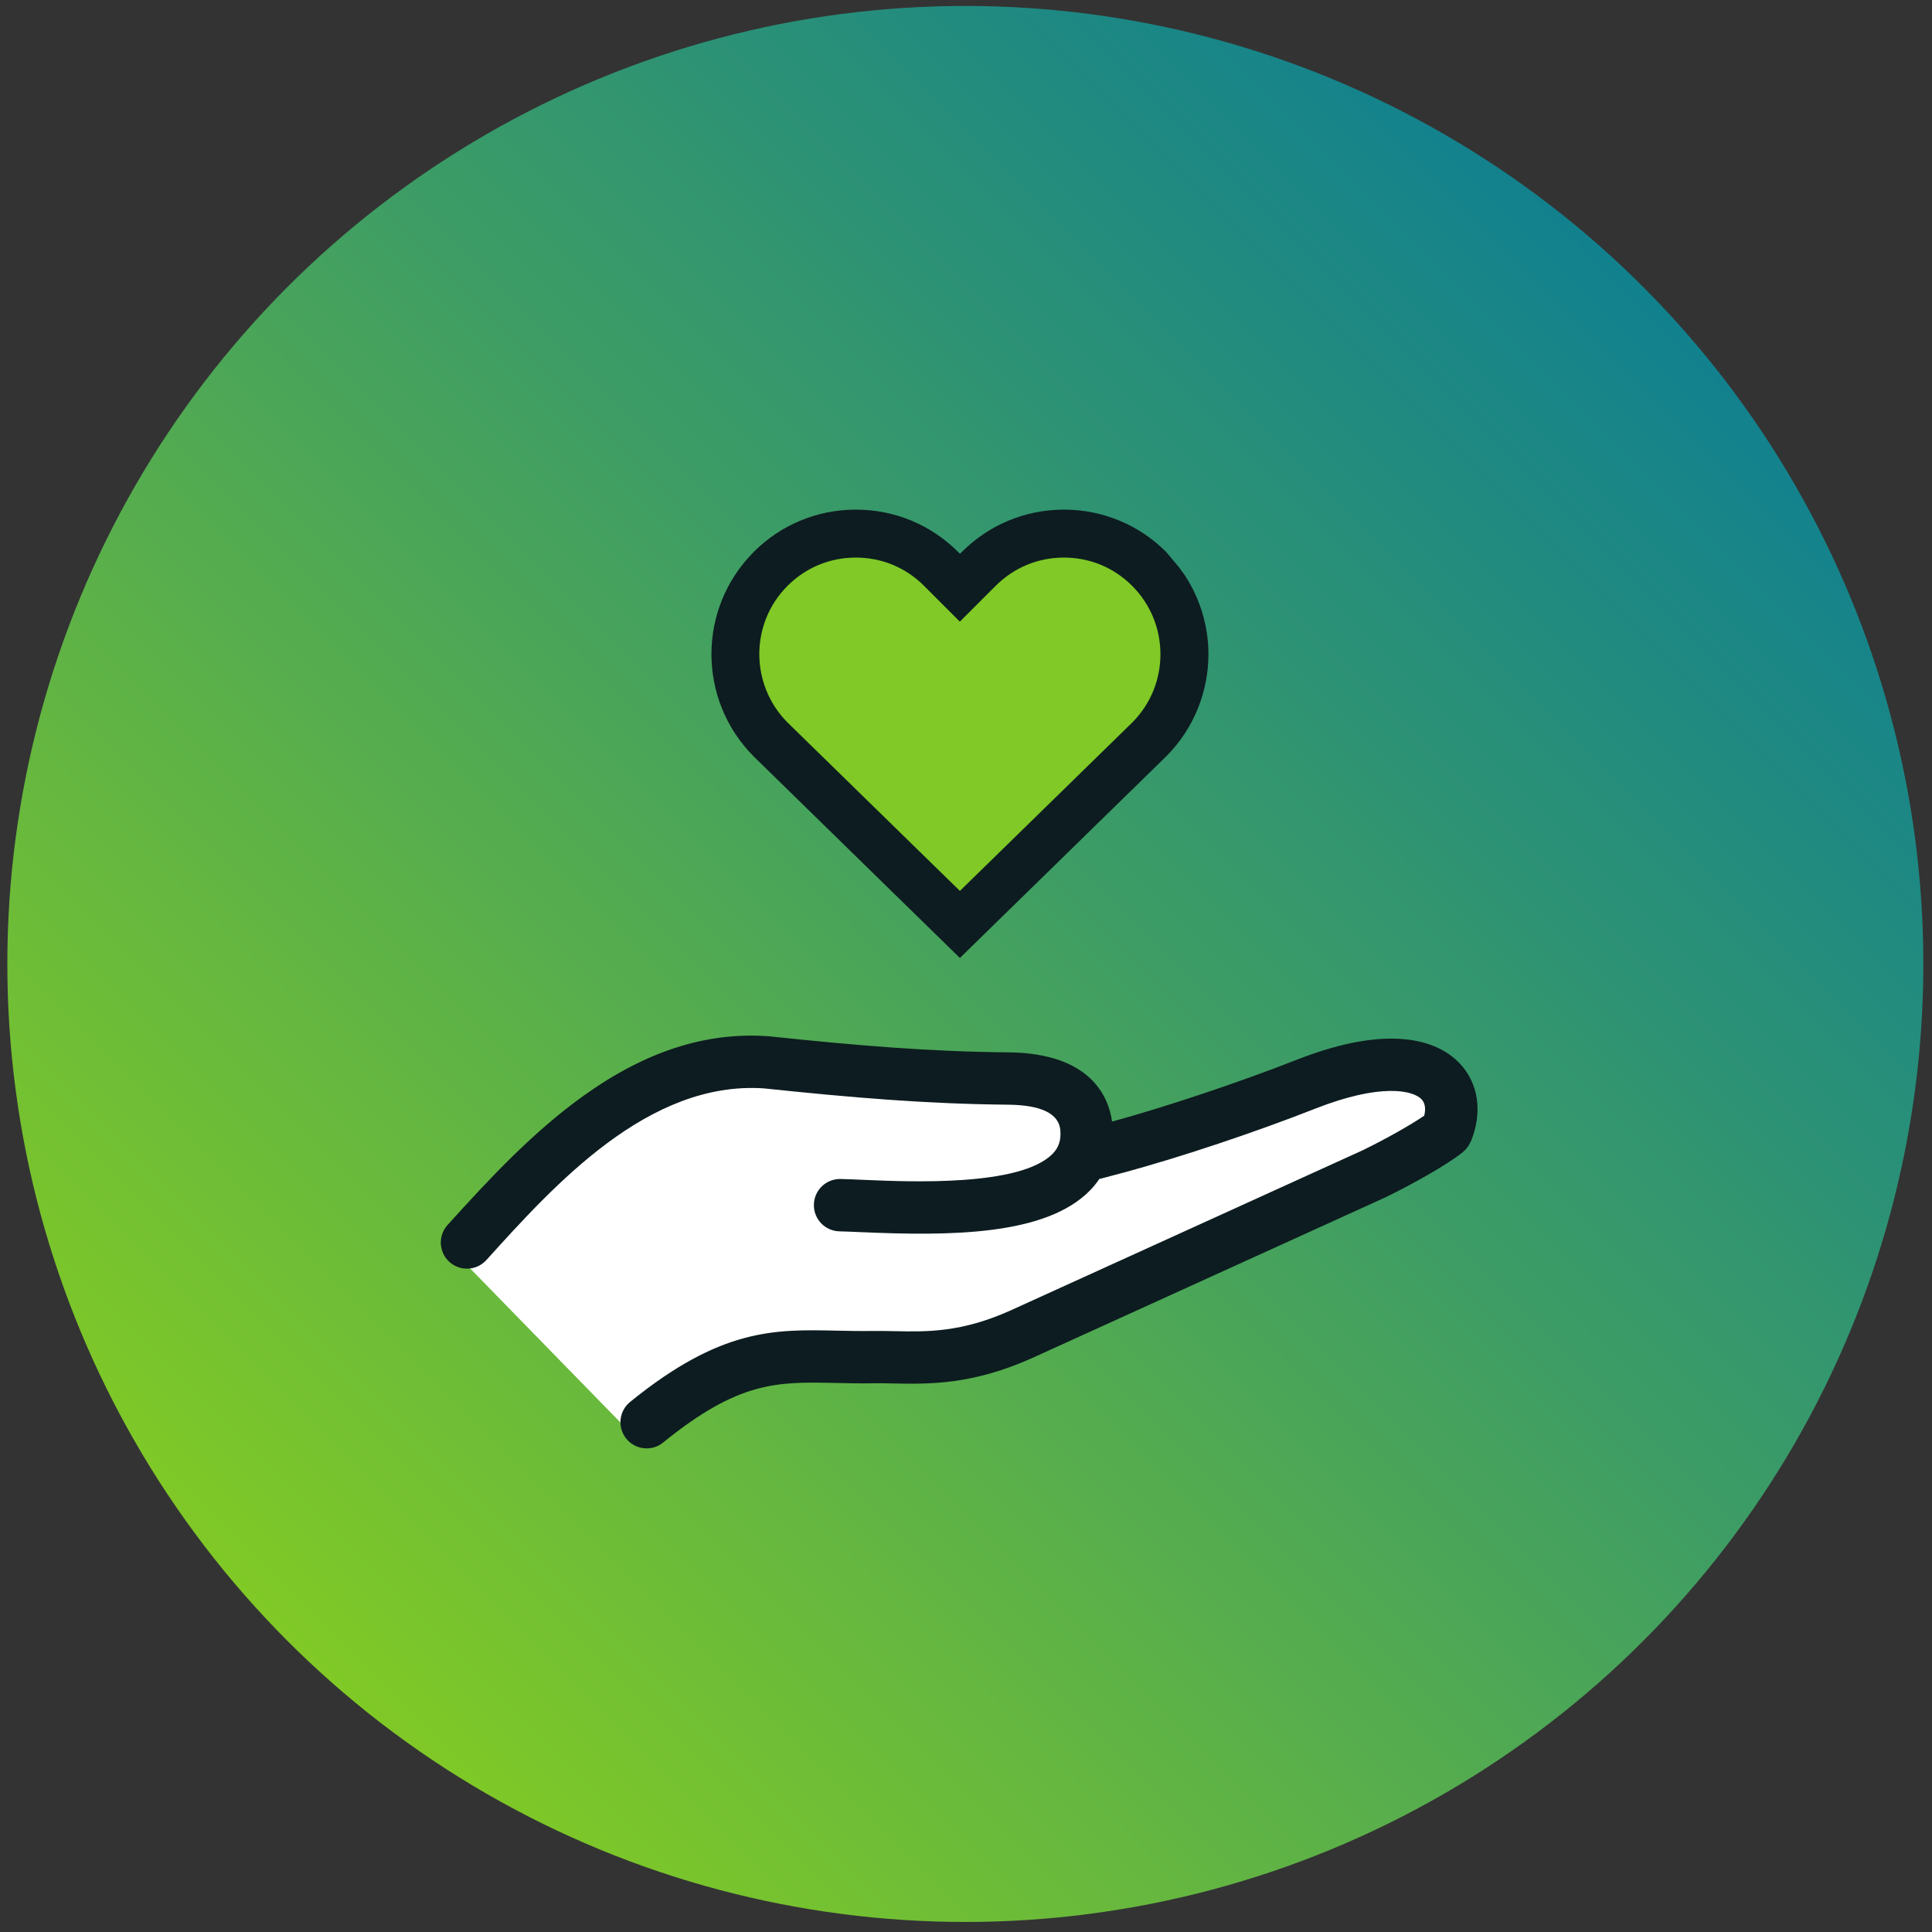 <svg xmlns="http://www.w3.org/2000/svg" xmlns:xlink="http://www.w3.org/1999/xlink" id="Layer_1" data-name="Layer 1" viewBox="0 0 500 500"><rect x="0" y="0" width="500" height="500" fill="#333333" stroke="none"/><defs><linearGradient id="linear-gradient" x1="-532.13" y1="-318.6" x2="-36.27" y2="-318.6" gradientTransform="translate(-176.41 225.14) rotate(135)" gradientUnits="userSpaceOnUse"><stop offset="0" stop-color="#12818e"></stop><stop offset=".43" stop-color="#3e9d64"></stop><stop offset="1" stop-color="#80c926"></stop></linearGradient></defs><circle cx="249.83" cy="249.47" r="247.93" style="fill: url(#linear-gradient);"></circle><g><polygon points="117.63 324.13 162.87 370.5 192.79 354.42 251.11 350.31 337.48 313.66 373.38 293.1 368.89 280.01 342.72 275.9 294.86 295.72 280.28 301.33 278.41 294.22 271.68 284.13 245.88 277.4 193.91 273.28 163.62 281.88 140.81 298.71 117.63 324.13" style="fill: #fff;"></polygon><path d="M380.57,295.51c-.44,1.05-1.13,1.97-2.02,2.69-4.16,3.34-13.03,8.27-19.99,11.67l-.18.08-91.28,41.52c-15.53,6.98-26.81,6.74-35.88,6.57-1.79-.04-3.48-.07-5.08-.05-3.56.06-6.79-.01-9.9-.08-15.05-.33-24.97-.54-44.62,15.41-1.25,1.03-2.77,1.52-4.27,1.52-1.97,0-3.93-.85-5.26-2.5-2.36-2.9-1.92-7.17.99-9.53,23.5-19.09,37.38-18.8,53.45-18.44,2.99.06,6.1.13,9.41.08,1.85-.02,3.66.01,5.57.05,8.5.18,17.3.35,30.02-5.36l91.17-41.47c6.12-2.99,12.46-6.58,15.89-8.94.34-1.43.4-3.12-.74-4.29-2.19-2.23-10.45-4.22-27.5,2.49-15.35,6.04-34.57,12.46-48.97,16.38-1.23.33-4.12,1.1-6.89,1.82-.68,1.01-1.46,1.98-2.33,2.88-11.54,11.9-36.66,11.85-59.29,10.87-2.21-.09-4.1-.18-5.61-.21-3.74-.08-6.71-3.17-6.63-6.92.08-3.74,3.17-6.71,6.92-6.63,1.65.04,3.62.12,5.91.22,12.18.53,40.7,1.76,48.98-6.77,1.56-1.6,2.17-3.46,1.98-5.99-.32-4.35-4.88-6.6-13.55-6.69-21.01-.2-39.76-1.76-63.19-4.22-29.84-2-54.1,24.83-71.81,44.43-1.33,1.47-3.18,2.23-5.02,2.23-1.62,0-3.24-.58-4.54-1.74-2.78-2.51-2.99-6.79-.48-9.57,11.14-12.33,22.23-24.16,35.22-33.46,16.04-11.47,31.63-16.51,47.7-15.39l.24.02c23.09,2.43,41.52,3.96,62.02,4.16,21.39.2,25.92,11.67,26.79,17.9h.05c13.75-3.75,32.86-10.14,47.57-15.92,26.06-10.25,37.58-4,42.12.64,5.11,5.2,6.25,12.89,3.07,20.56h-.03Z" style="fill: #0d1c20;"></path><polygon points="248.64 239.53 194.09 183.96 192.81 160.5 199.19 145.72 222.9 136.79 247.88 151.07 273.12 137.81 289.94 143.17 307.53 159.23 307.02 183.45 278.98 209.7 248.64 239.53" style="fill: #80c926;"></polygon><polygon points="301.8 195.75 301.8 195.75 301.8 195.75 301.8 195.75" style="fill: #0d1c20;"></polygon><path d="M306.66,148.92l-1.59-2.18-3.26-3.89c-7-7.03-16.42-10.93-26.32-10.96h0s-.05,0-.05,0h-.03s-.02,0-.02,0h0s-.03,0-.03,0h-.02s-.02,0-.02,0h-.08c-9.91.03-19.33,3.93-26.32,10.96l-.48.48-.49-.49h0c-7-7.02-16.41-10.92-26.3-10.95h0s-.06,0-.06,0h-.04s-.02,0-.02,0h0s-.03,0-.03,0h-.02s-.02,0-.02,0h-.09c-9.9.03-19.32,3.93-26.32,10.96h0s0,0,0,0l-.03.04h0s0,0,0,0h0s-.08.09-.08.09h0s0,0,0,0h0c-7.19,7.26-10.82,16.79-10.82,26.29h0s0,.1,0,.1h0c.02,9.55,3.68,19.13,10.96,26.42l.03.03h0s53.31,52.1,53.31,52.1l53.36-52.14.02-.02c7.28-7.28,10.94-16.89,10.94-26.45,0-7.11-2.05-14.21-6.08-20.38ZM293.03,186.98l-44.61,43.59-44.58-43.56c-4.9-4.92-7.32-11.29-7.33-17.73,0-6.43,2.43-12.78,7.3-17.66h0c4.75-4.75,10.95-7.31,17.67-7.32,6.72.01,12.91,2.57,17.66,7.31l9.27,9.27,9.26-9.26h0c4.76-4.75,10.94-7.31,17.67-7.32,6.7.01,12.88,2.56,17.63,7.29l.04.04c4.88,4.89,7.3,11.25,7.31,17.68,0,6.43-2.43,12.79-7.3,17.68Z" style="fill: #0d1c20;"></path></g></svg>